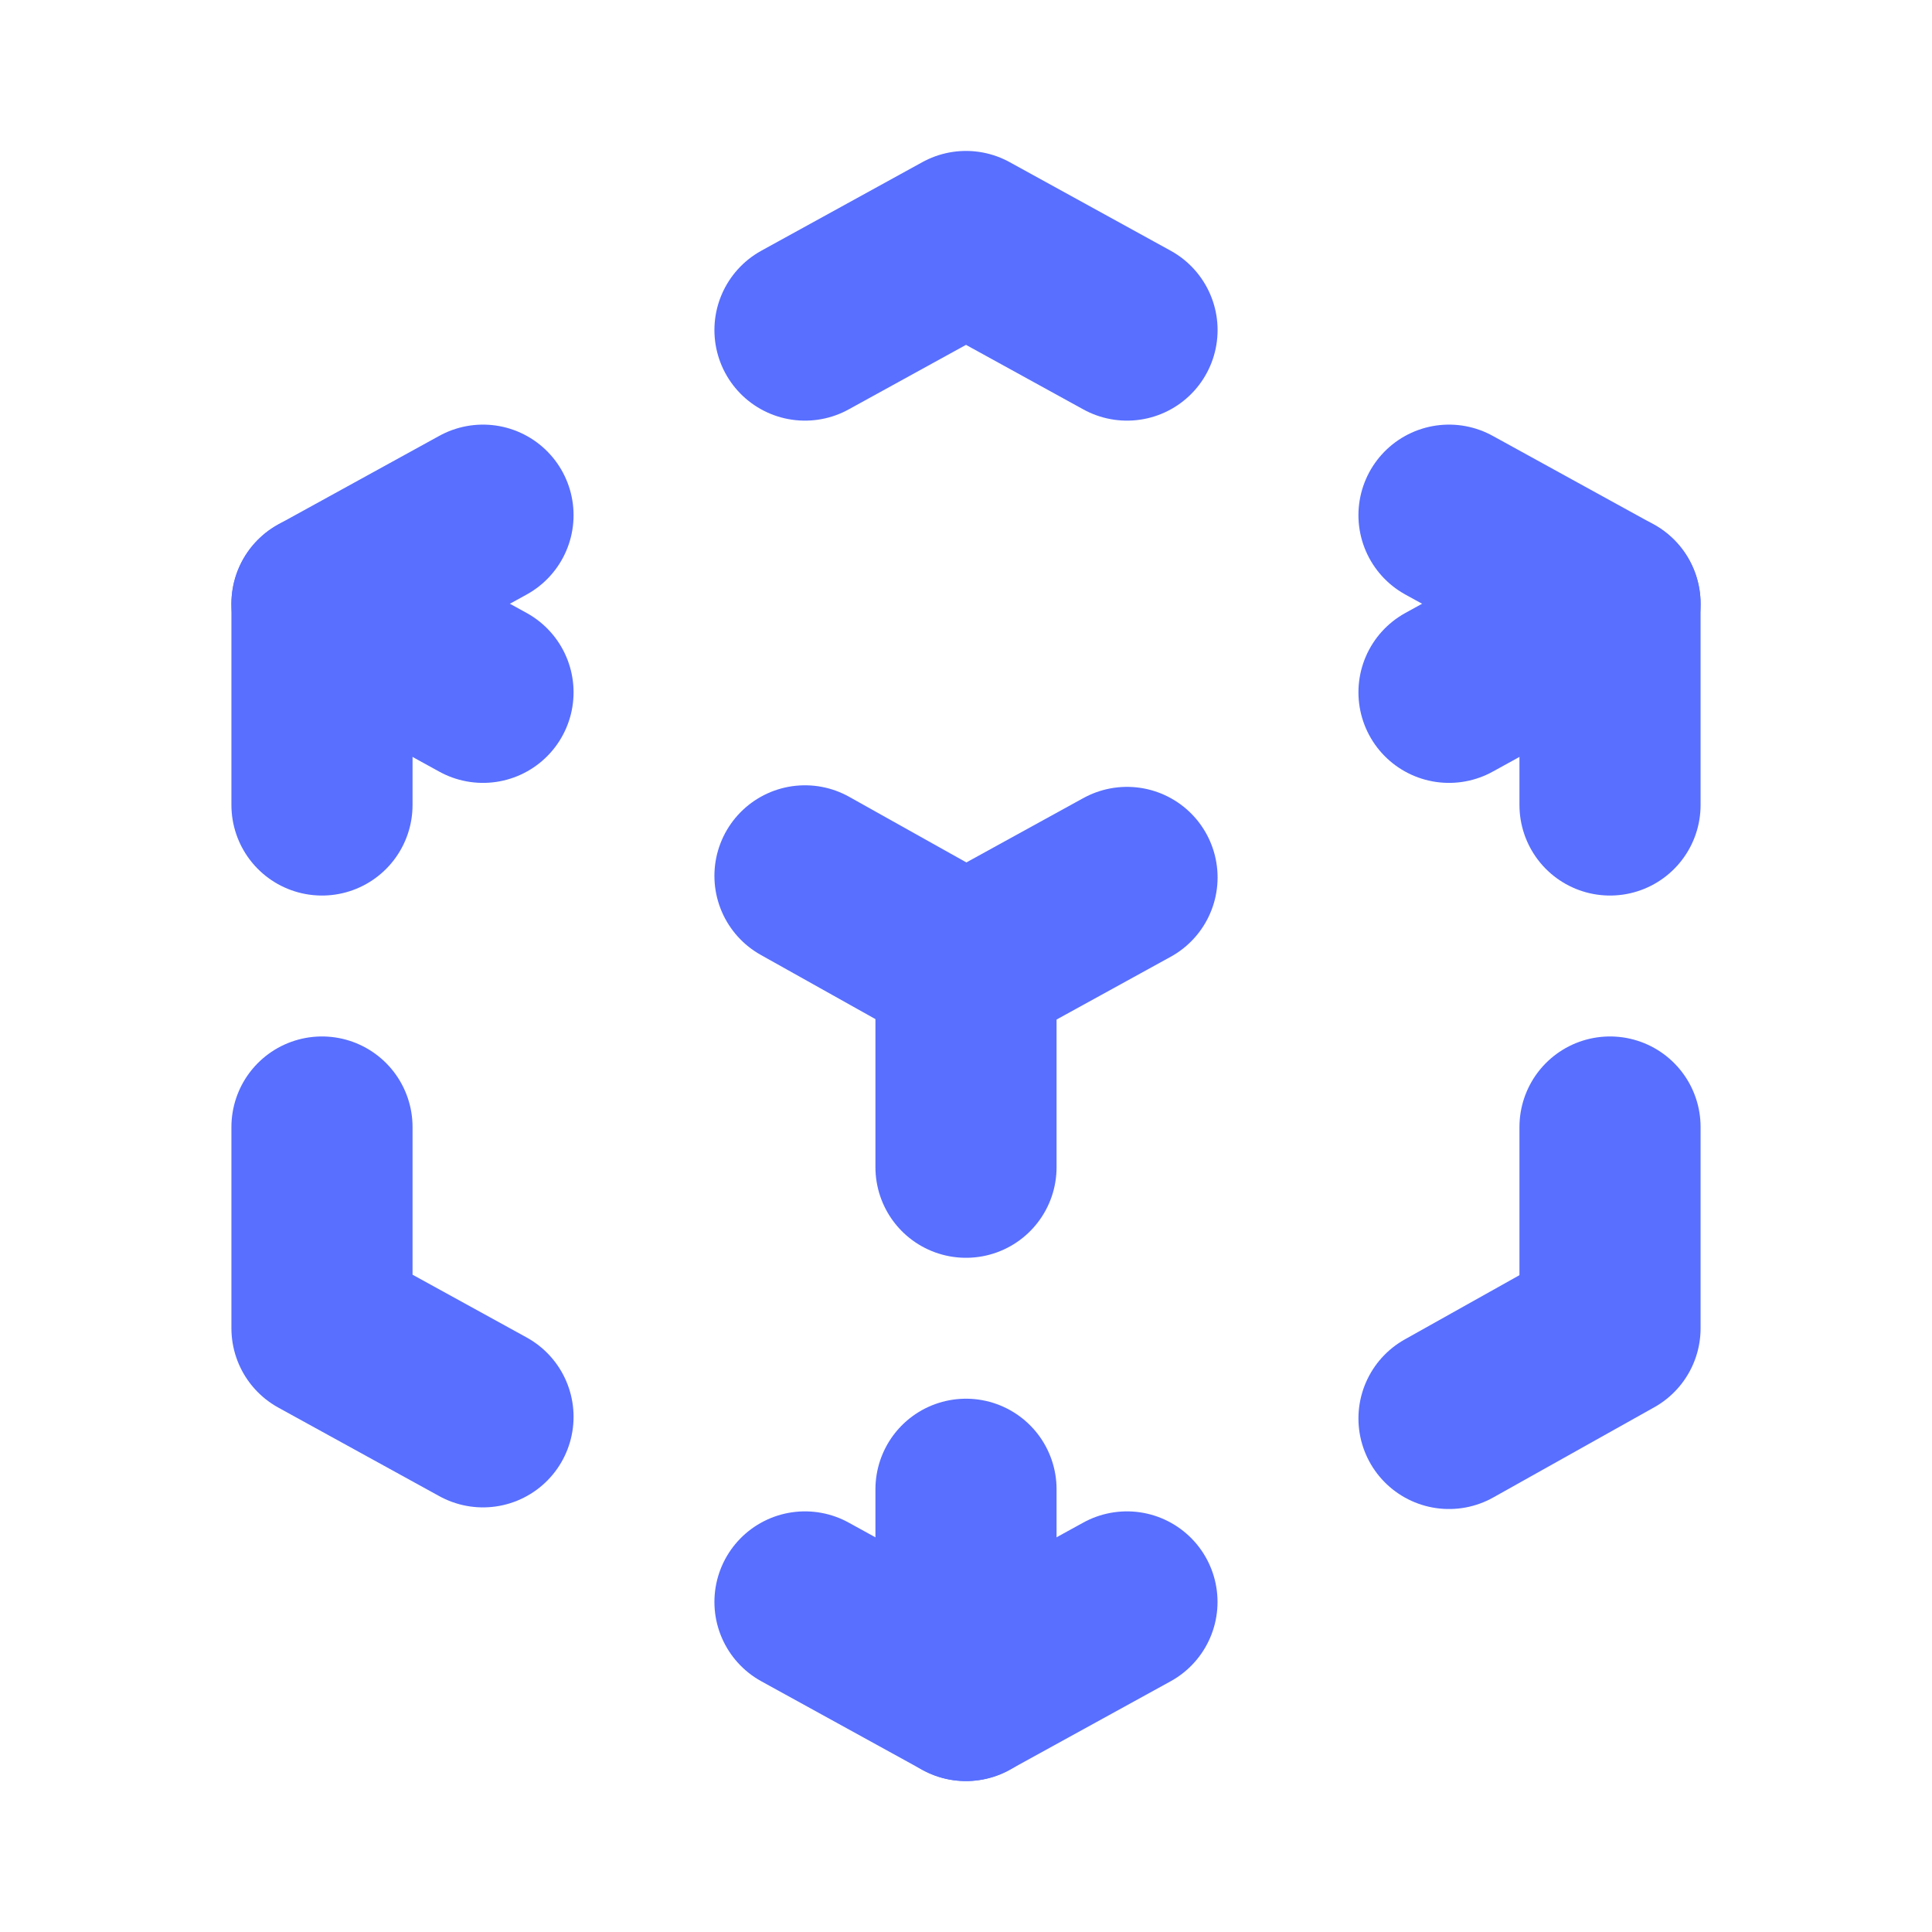 <svg xmlns="http://www.w3.org/2000/svg" xmlns:xlink="http://www.w3.org/1999/xlink" width="32" height="32" viewBox="0 0 32 32"><defs><clipPath id="a"><rect width="32" height="32" fill="none"/></clipPath></defs><g clip-path="url(#a)"><path d="M0,0H32V32H0Z" fill="none"/><path d="M6.667,18.8,4,17.333V14" transform="translate(1.333 4.667)" fill="none" stroke="#586fff" stroke-linecap="round" stroke-linejoin="round" stroke-width="3"/><path d="M4,11.2V7.867L6.667,6.4" transform="translate(1.333 2.133)" fill="none" stroke="#586fff" stroke-linecap="round" stroke-linejoin="round" stroke-width="3"/><path d="M10,4.467,12.667,3l2.667,1.467" transform="translate(3.333 1)" fill="none" stroke="#586fff" stroke-linecap="round" stroke-linejoin="round" stroke-width="3"/><path d="M18,6.4l2.667,1.467V11.2" transform="translate(6 2.133)" fill="none" stroke="#586fff" stroke-linecap="round" stroke-linejoin="round" stroke-width="3"/><path d="M20.667,14v3.333L18,18.827" transform="translate(6 4.667)" fill="none" stroke="#586fff" stroke-linecap="round" stroke-linejoin="round" stroke-width="3"/><path d="M15.333,19.9l-2.667,1.467L10,19.9" transform="translate(3.333 6.633)" fill="none" stroke="#586fff" stroke-linecap="round" stroke-linejoin="round" stroke-width="3"/><path d="M12,12.367,14.667,10.9" transform="translate(4 3.633)" fill="none" stroke="#586fff" stroke-linecap="round" stroke-linejoin="round" stroke-width="3"/><path d="M18,8.967,20.667,7.5" transform="translate(6 2.5)" fill="none" stroke="#586fff" stroke-linecap="round" stroke-linejoin="round" stroke-width="3"/><path d="M12,12v3.333" transform="translate(4 4)" fill="none" stroke="#586fff" stroke-linecap="round" stroke-linejoin="round" stroke-width="3"/><path d="M12,18.5v3.333" transform="translate(4 6.167)" fill="none" stroke="#586fff" stroke-linecap="round" stroke-linejoin="round" stroke-width="3"/><path d="M12.667,12.373,10,10.88" transform="translate(3.333 3.627)" fill="none" stroke="#586fff" stroke-linecap="round" stroke-linejoin="round" stroke-width="3"/><path d="M6.667,8.967,4,7.5" transform="translate(1.333 2.5)" fill="none" stroke="#586fff" stroke-linecap="round" stroke-linejoin="round" stroke-width="3"/></g></svg>